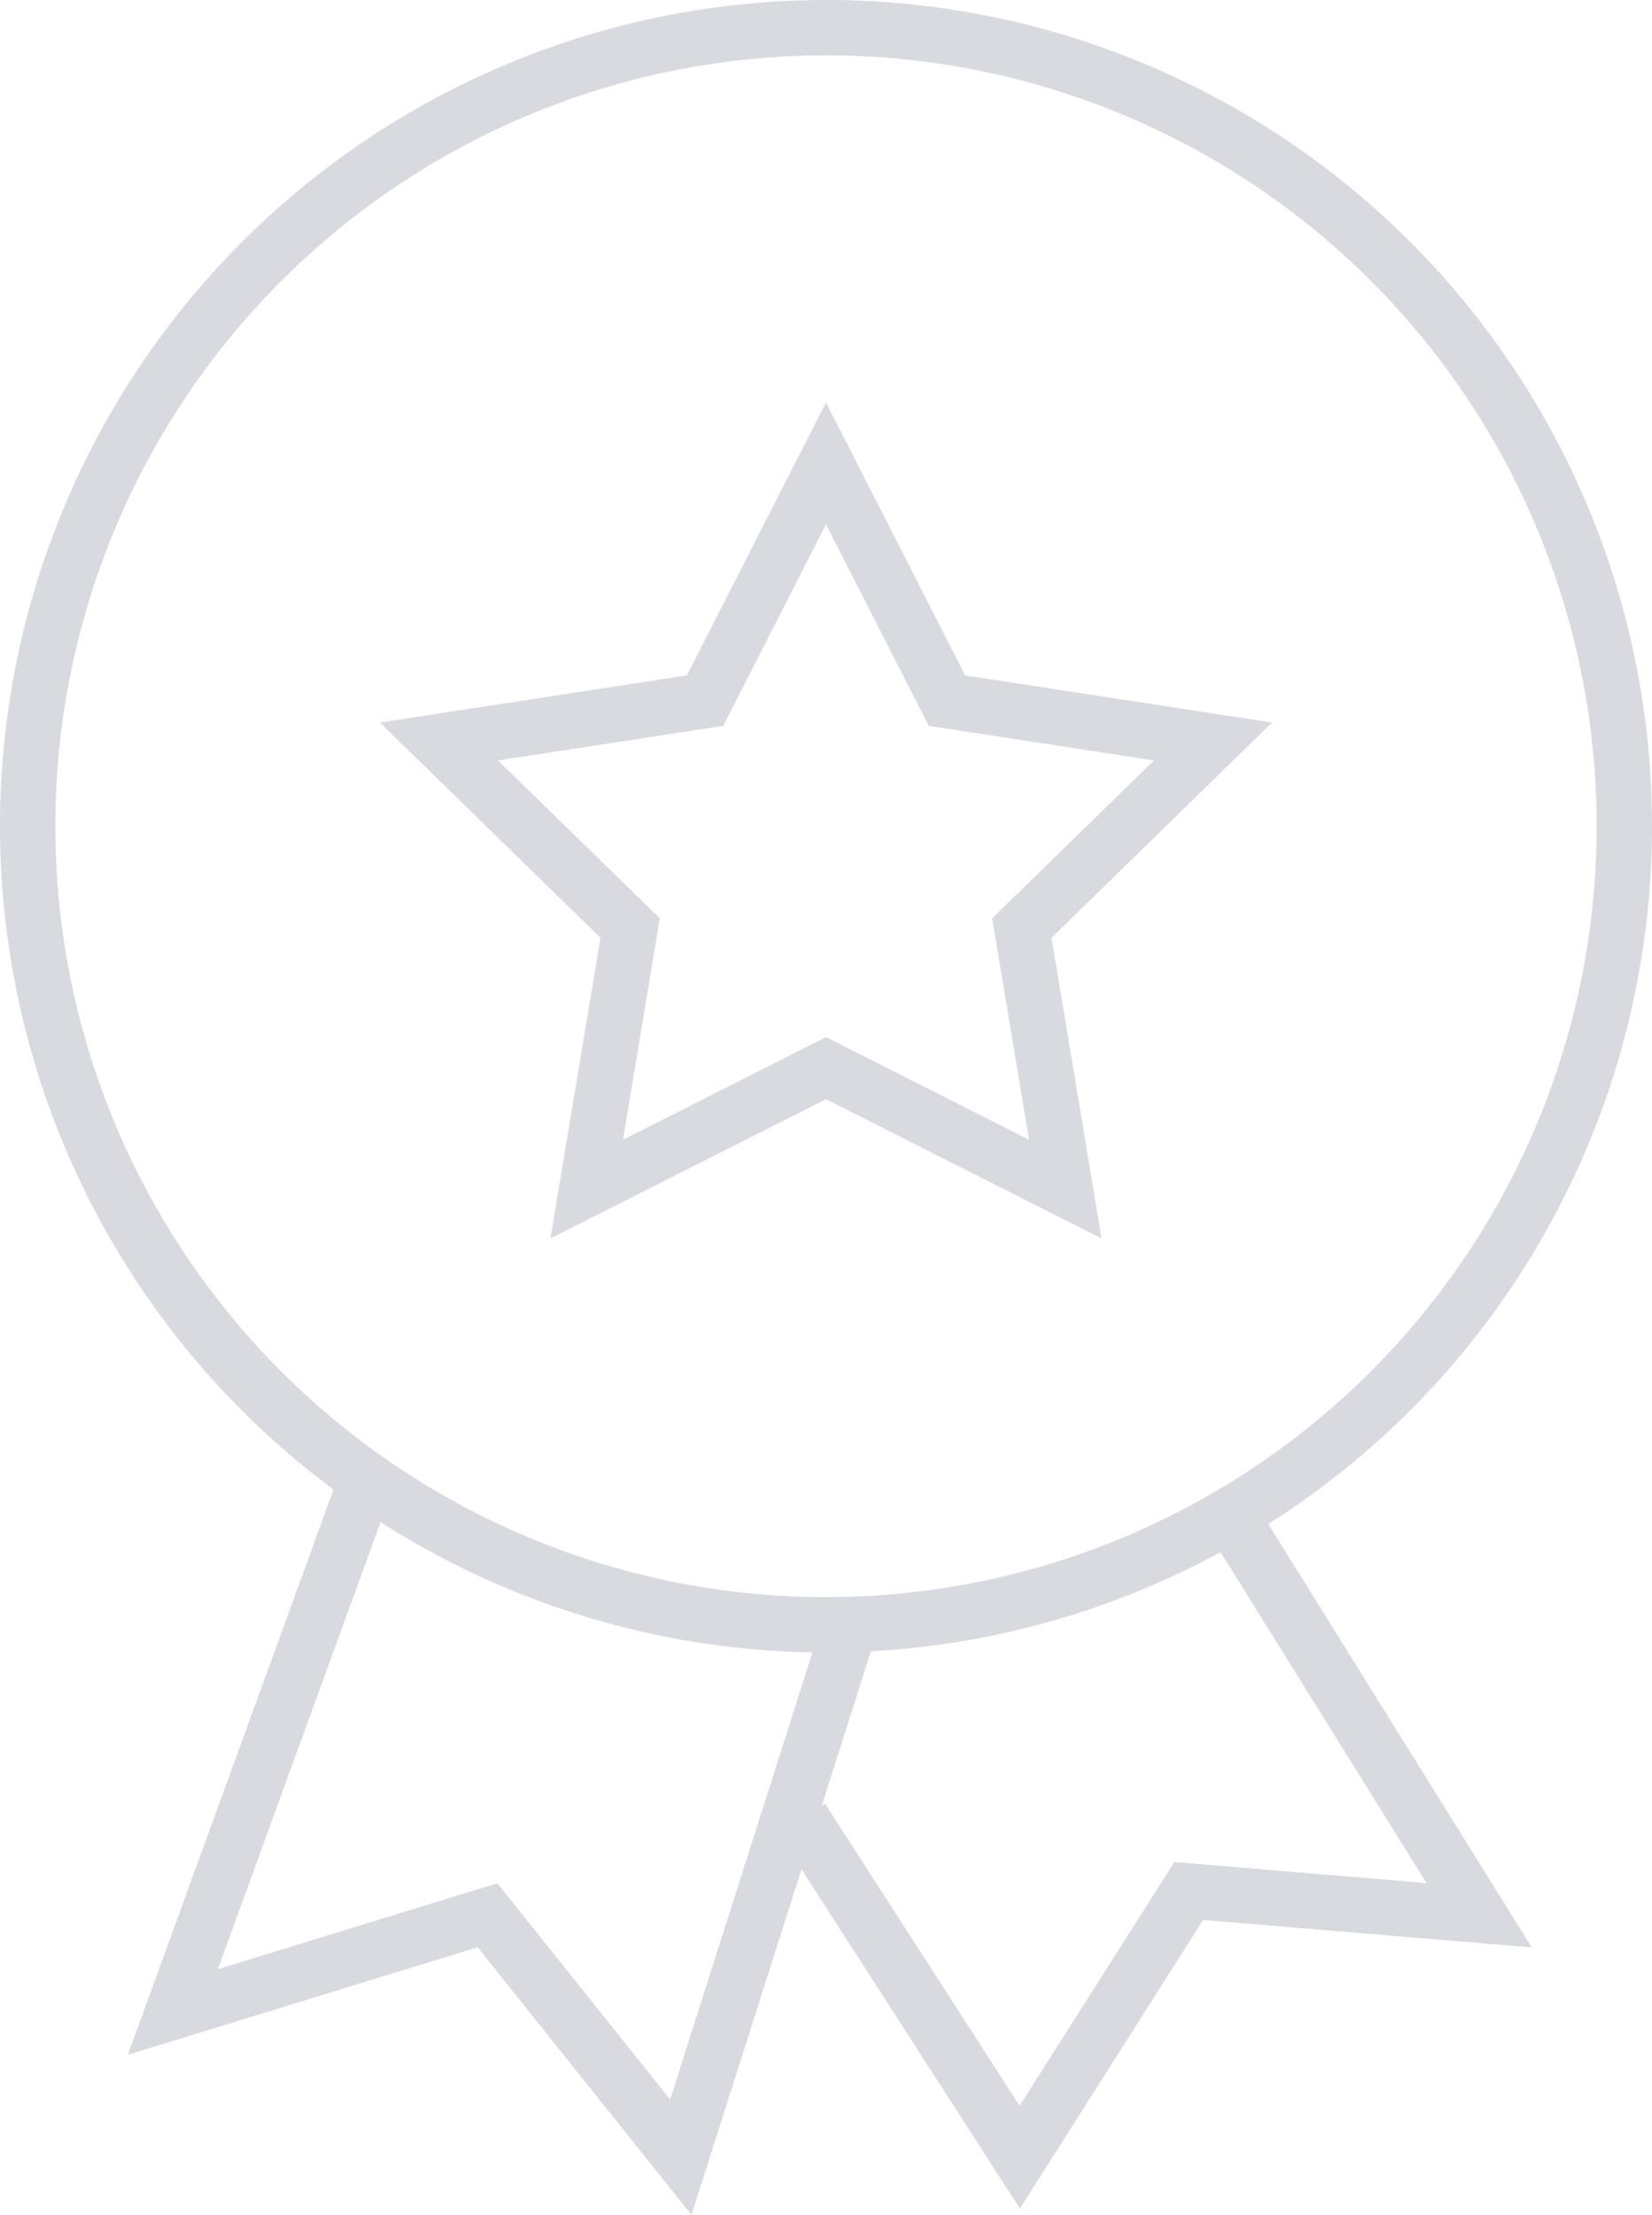 <svg xmlns="http://www.w3.org/2000/svg" viewBox="0 0 38.8 52"><defs><style>.cls-1{fill:none;stroke:#d8dae0;stroke-miterlimit:10;stroke-width:1.3px;}</style></defs><title>accre_ico</title><g id="Layer_2" data-name="Layer 2"><g id="Layer_1-2" data-name="Layer 1"><polyline class="cls-1" points="19.97 38.15 15.99 50.65 11.45 44.97 4.06 47.24 8.61 34.74"/><polyline class="cls-1" points="29.12 35.94 34.74 44.97 27.92 44.4 23.95 50.65 18.83 42.7"/><path class="cls-1" d="M38.15,19.4A18.75,18.75,0,1,1,19.4.65,18.74,18.74,0,0,1,38.15,19.4"/><polygon class="cls-1" points="19.4 25.08 13.78 27.92 14.8 21.79 10.31 17.41 16.56 16.45 19.4 10.88 22.24 16.45 28.49 17.41 24 21.79 25.02 27.92 19.4 25.08"/></g></g></svg>